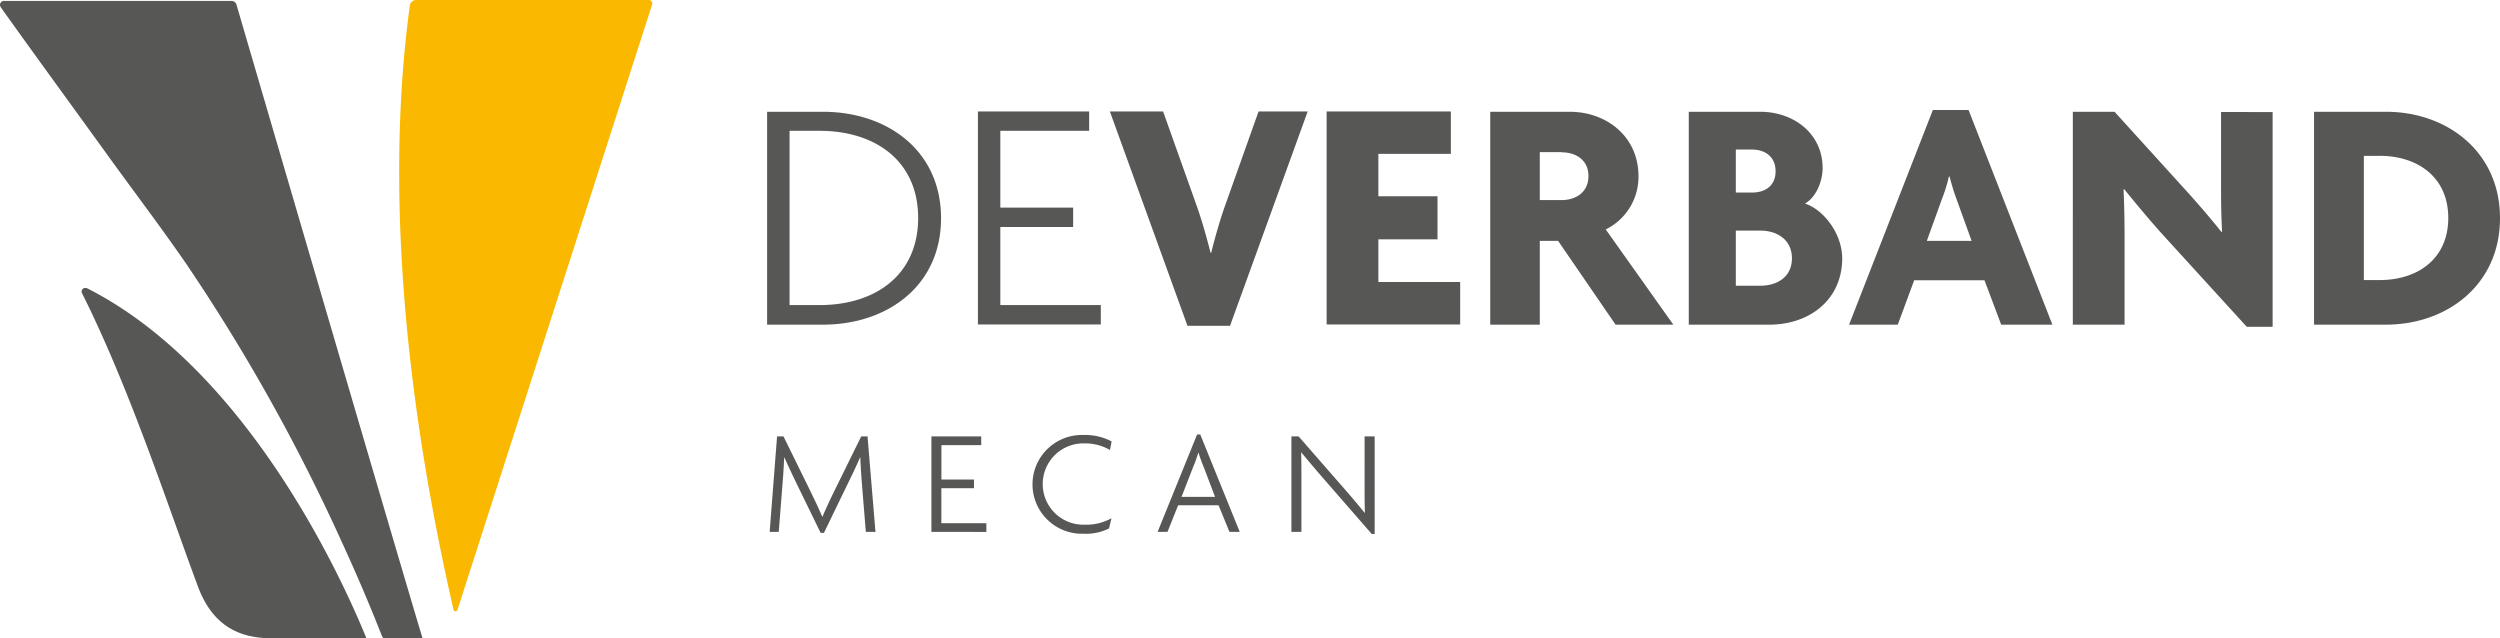 <svg id="Ebene_1" data-name="Ebene 1" xmlns="http://www.w3.org/2000/svg" viewBox="0 0 469.72 119.94"><defs><style>.cls-2{fill:#575756}</style></defs><path d="M78.23 0A1.21 1.21 0 0 0 77 1.05c-3.41 25-3.51 62.2 8.21 113.52a.39.39 0 0 0 .75 0L122.53.84a.61.61 0 0 0-.09-.57.63.63 0 0 0-.52-.27z" fill="#fab900"/><path class="cls-2" d="M16.31 54.16a.68.68 0 0 0-.78.15.68.68 0 0 0-.12.78c9.12 18.17 16.51 41.05 21.85 55.29 3 7.92 8.64 9.53 13.68 9.53h17.9c-2.23-5.43-20.22-49.44-52.53-65.78"/><path class="cls-2" d="M44.44.9a1 1 0 0 0-1-.73H.74a.75.75 0 0 0-.66.4.79.79 0 0 0 .05.77c4 5.67 15.32 21.21 20.22 28s10 13.48 14.77 20.42A353.63 353.63 0 0 1 64 101.35c2.7 5.85 5.26 11.8 7.62 17.79.34.84.26.77 1.08.77h6.69C76.21 109.52 47.23 10.46 44.44.9M154 24.58h-5.65v32.74H154c10.54 0 18.51-5.71 18.51-16.37s-8-16.37-18.51-16.37m.6 36.42h-10.47V21h10.47c12.11 0 22.21 7.28 22.21 20s-10.1 20-22.21 20M183.74 60.96V20.94h20.9v3.64h-16.69v14.43h13.68v3.64h-13.68v14.67h18.88v3.64h-23.09zM231.11 61.21h-8l-14.58-40.27h10l6.28 17.63c.94 2.63 1.88 5.89 2.63 8.91h.13c.75-3 1.69-6.28 2.63-8.91l6.27-17.63h9.23zM249.26 60.96V20.94h23.34v7.97h-13.62v7.96h11.11v8.1h-11.11v8.02h15.37v7.97h-25.09zM293.45 28.59h-4.14v9h4.14c2.51 0 5-1.38 5-4.51s-2.51-4.46-5-4.46M303.55 61l-10.8-15.74h-3.44V61H280V21h14.93c6.84 0 12.92 4.58 12.92 12.11a11 11 0 0 1-6.15 10L314.4 61zM330.79 43.33h-4.65v10.35h4.65c3 0 5.89-1.56 5.89-5.14s-2.89-5.21-5.89-5.21m-1.58-15.24h-3.07v8.09h3.07c2.26 0 4.4-1.13 4.4-4s-2.14-4.08-4.4-4.08m3.21 32.9H317.3V21h13.42c6.28 0 11.73 4.08 11.73 10.6 0 2.38-1.19 5.46-3.32 6.65 3.38 1.07 7 5.52 7 10.35-.04 7.72-6.13 12.4-13.71 12.4M367.55 37.25c-.43-1.13-.87-2.64-1.25-4.08h-.13a28.2 28.2 0 0 1-1.25 4.08l-2.89 8h8.41zM376 61l-3.14-8.34h-13.21L356.57 61h-9.15l15.74-40.33h6.71L385.62 61zM422.14 61.4l-15.56-17.06c-2.51-2.76-5.33-6.15-7.46-8.79l-.13.07c.13 2.82.19 5.9.19 8.4V61h-9.72V21h7.84l13.55 14.93c1.88 2.07 4.71 5.33 6.52 7.65l.13-.06c-.13-2.38-.19-5-.19-7.47v-15H427V61.4zM447.14 29.28h-3v23.34h3c7 0 12.86-3.89 12.86-11.67s-5.9-11.67-12.86-11.67M448.27 61h-13.49V21h13.49c11.54 0 21.45 7.53 21.45 20s-9.91 20-21.45 20M162.68 99.93l-.76-9.31c-.11-1.54-.22-3.15-.28-4.66h-.06c-.61 1.49-1.51 3.31-2.22 4.77l-4.55 9.39h-.62l-4.58-9.39c-.67-1.4-1.52-3.17-2.22-4.75h-.06c-.05 1.52-.16 3.21-.28 4.64l-.73 9.31h-1.71L146 82h1.21l4.95 10.07c.78 1.6 1.63 3.37 2.33 5h.05c.68-1.63 1.47-3.29 2.31-5L161.81 82H163l1.49 17.94zM175 99.93V82h9.36v1.63h-7.48v6.47H183v1.63h-6.13v6.57h8.46v1.64zM208.55 84.55a9.2 9.2 0 0 0-4.72-1.24 7.64 7.64 0 1 0 0 15.27 9.6 9.6 0 0 0 5-1.21l-.45 1.91a9.58 9.58 0 0 1-4.8 1 9.28 9.28 0 1 1 0-18.55 10.58 10.58 0 0 1 5.28 1.21zM231 99.93l-2.05-5h-7.59l-2 5h-1.86l7.42-18.3h.59l7.42 18.3zm-4.8-12.09a27.72 27.72 0 0 1-1-2.76h-.06a27.65 27.65 0 0 1-1 2.76L222 93.35h6.29zM257.73 100.32l-8.82-10.12c-1.52-1.74-3.15-3.68-4.39-5.17h-.05c.05 1.66.05 3.34.05 5v9.9h-1.88V82H244l8.32 9.53c1.24 1.41 2.89 3.35 4.07 4.81h.06c-.06-1.6-.06-3.23-.06-4.75V82h1.89v18.33z"/></svg>